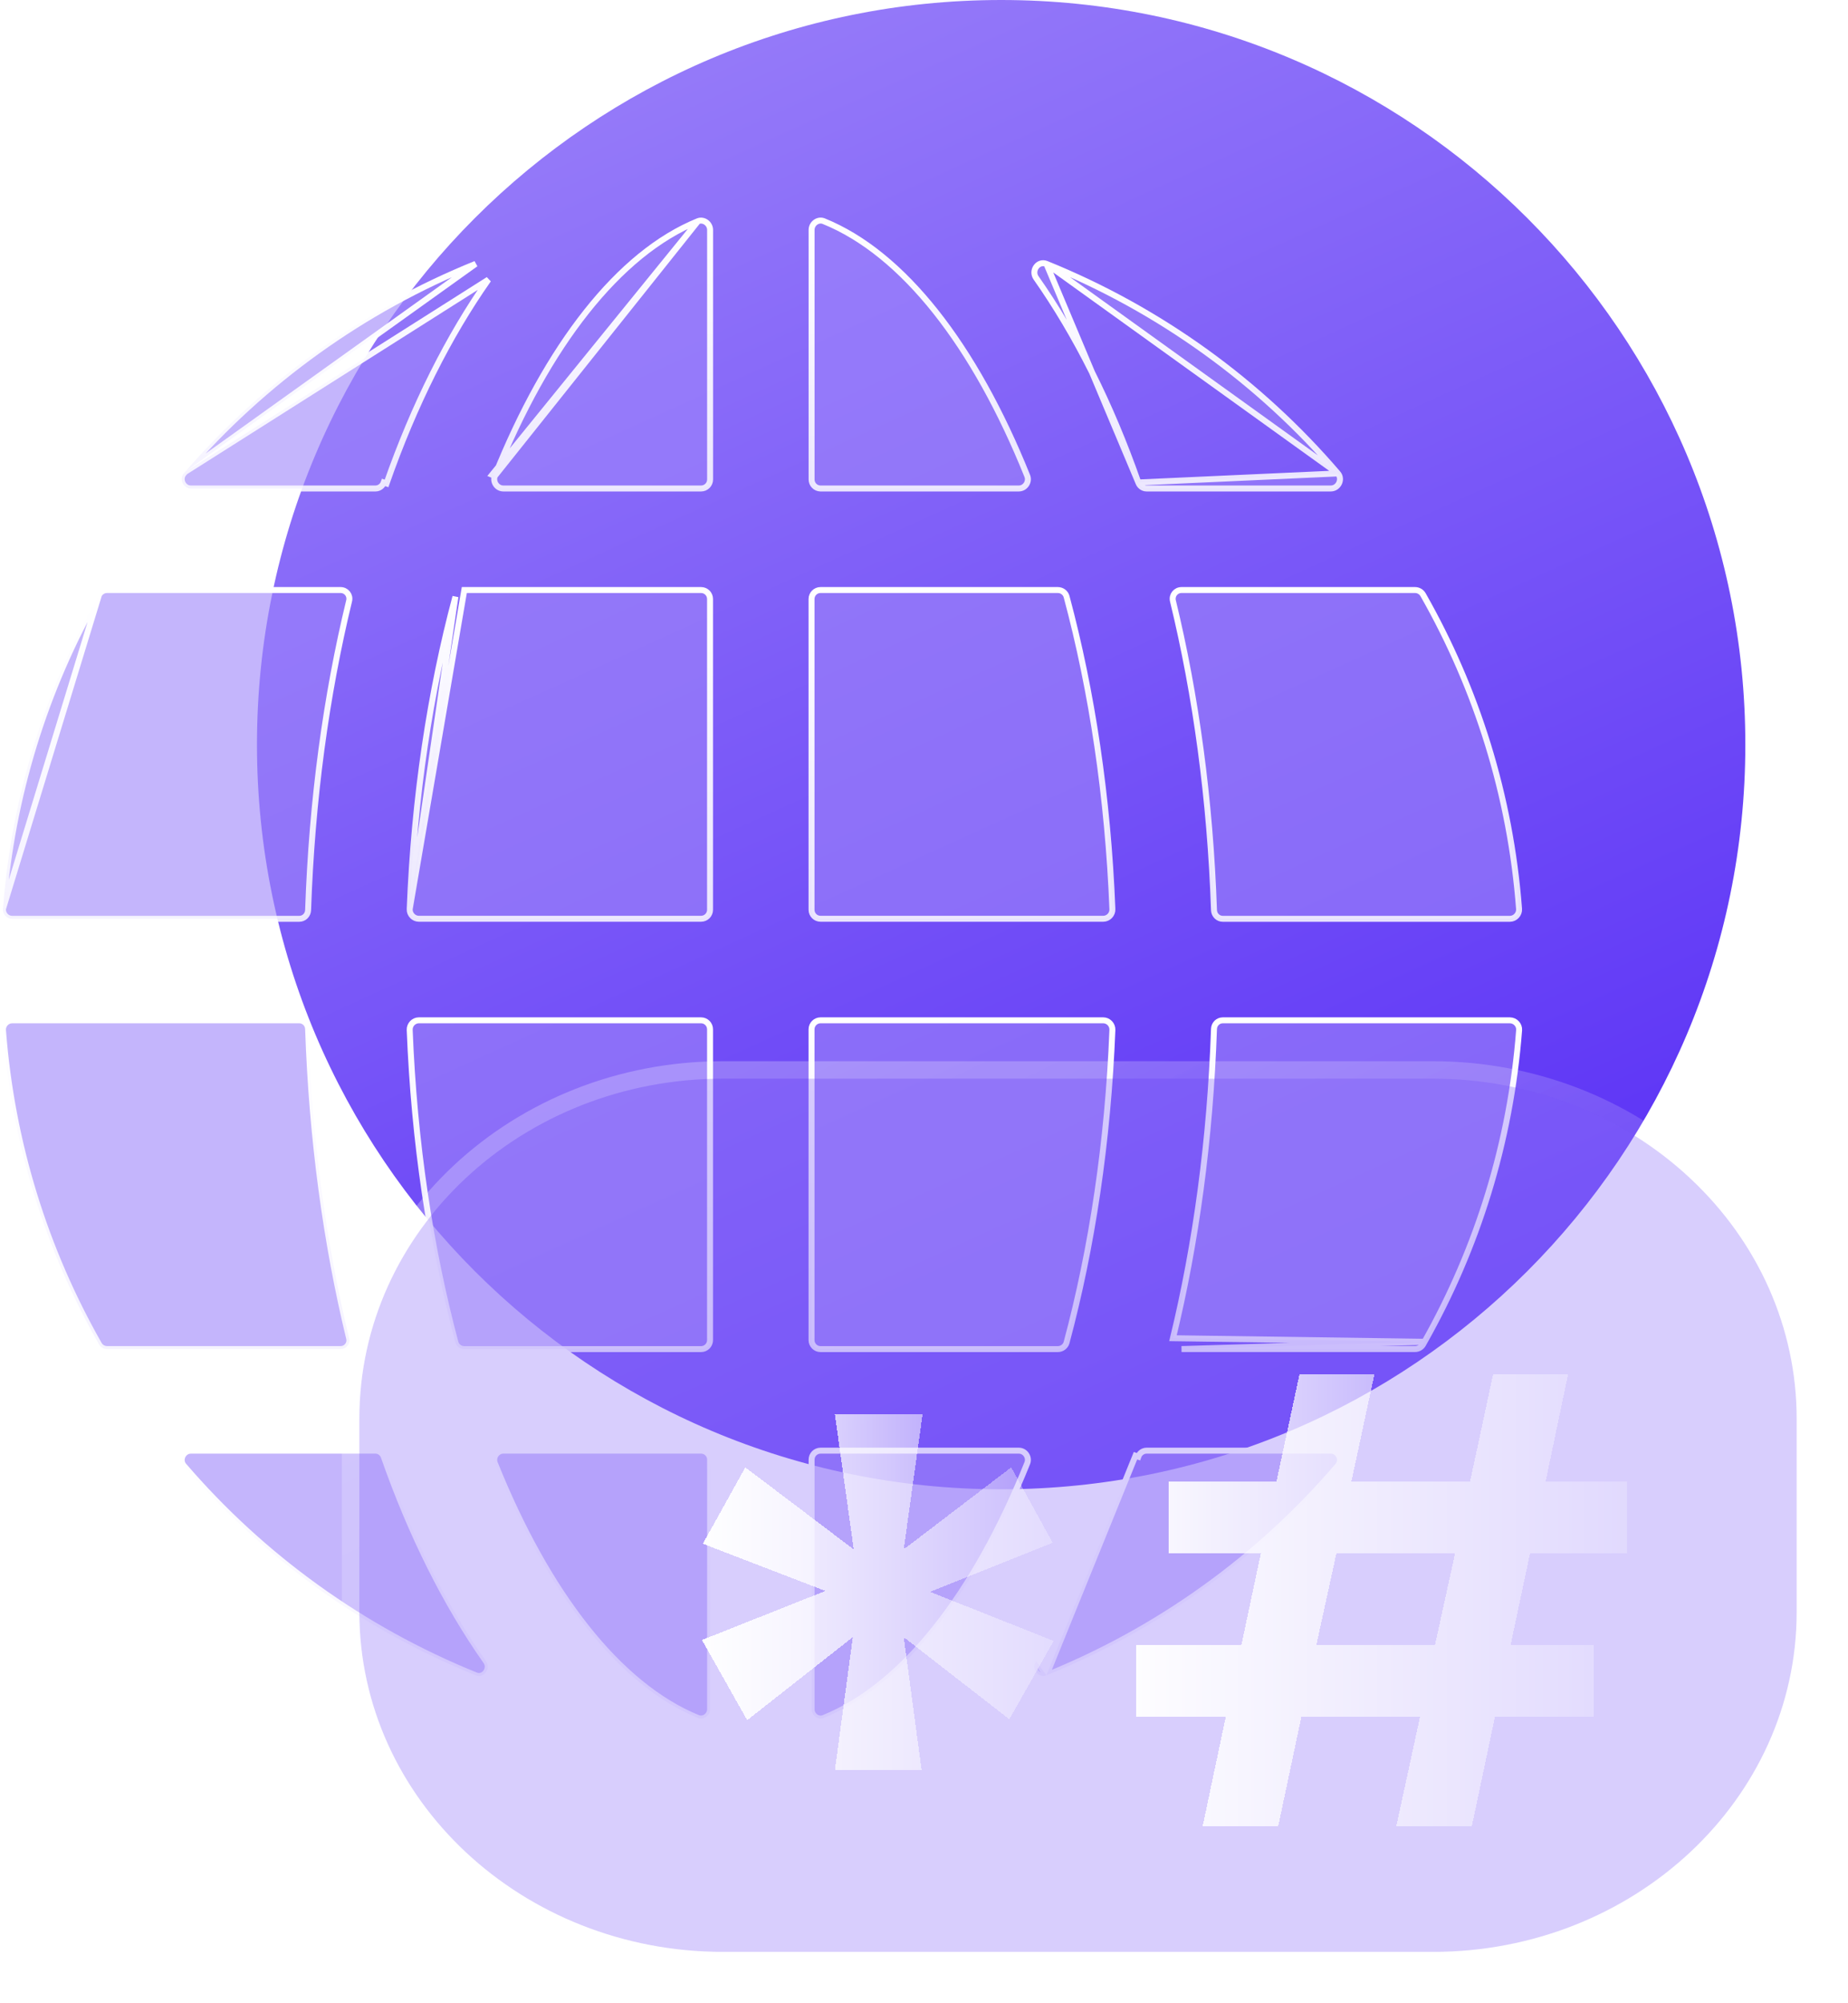 <svg width="36" height="39" viewBox="0 0 36 39" fill="none" xmlns="http://www.w3.org/2000/svg">
<path d="M19.503 0C11.493 0 5.006 6.487 5.006 14.497C5.006 22.507 11.493 28.994 19.503 28.994C27.503 28.994 34 22.507 34 14.497C34 6.487 27.503 0 19.503 0Z" fill="url(#paint0_linear_144_941)"/>
<path d="M7.981 17.701L7.981 17.701C7.977 17.801 8.059 17.887 8.159 17.887H13.657C13.754 17.887 13.832 17.809 13.832 17.712L13.832 11.662C13.832 11.565 13.754 11.487 13.657 11.487H9.045L7.981 17.701ZM7.981 17.701C8.067 15.519 8.38 13.455 8.872 11.617L7.981 17.701Z" fill="#9D84FA" fill-opacity="0.6" stroke="url(#paint1_linear_144_941)" stroke-width="0.116"/>
<path d="M9.64 9.265C10.661 6.727 12.053 4.934 13.597 4.306M9.64 9.265L13.597 4.306M9.64 9.265L9.587 9.243L13.597 4.306M9.64 9.265C9.594 9.38 9.681 9.51 9.805 9.51H13.658C13.754 9.51 13.833 9.432 13.833 9.335L13.833 4.477C13.833 4.351 13.705 4.262 13.597 4.306" fill="#9D84FA" fill-opacity="0.6" stroke="url(#paint2_linear_144_941)" stroke-width="0.116"/>
<path d="M3.719 28.242H7.314L7.314 28.242C7.386 28.242 7.451 28.289 7.476 28.359C8.013 29.892 8.689 31.236 9.466 32.341L9.466 32.341C9.518 32.413 9.508 32.498 9.464 32.558C9.42 32.617 9.346 32.647 9.266 32.615C7.059 31.722 5.113 30.316 3.581 28.535C3.484 28.423 3.568 28.242 3.719 28.242Z" fill="#9D84FA" fill-opacity="0.6" stroke="url(#paint3_linear_144_941)" stroke-width="0.116"/>
<path d="M9.805 28.242H13.658L13.658 28.242C13.754 28.242 13.833 28.32 13.833 28.416V33.275C13.833 33.401 13.705 33.489 13.597 33.446C12.053 32.817 10.661 31.024 9.64 28.487L9.64 28.487C9.594 28.372 9.681 28.242 9.805 28.242Z" fill="#9D84FA" fill-opacity="0.6" stroke="url(#paint4_linear_144_941)" stroke-width="0.116"/>
<path d="M6.002 20.032L6.002 20.032C6.076 22.187 6.355 24.213 6.801 26.053C6.828 26.162 6.747 26.264 6.634 26.264H2.086C2.023 26.264 1.964 26.231 1.932 26.178L1.929 26.173C0.887 24.343 0.227 22.268 0.058 20.057C0.05 19.954 0.134 19.864 0.238 19.864H0.238L5.83 19.864C5.923 19.864 5.999 19.938 6.002 20.032Z" fill="#9D84FA" fill-opacity="0.6" stroke="url(#paint5_linear_144_941)" stroke-width="0.116"/>
<path d="M3.607 9.186L3.581 9.216C3.484 9.328 3.568 9.51 3.719 9.51H7.314C7.386 9.51 7.451 9.463 7.476 9.393C7.476 9.393 7.476 9.393 7.476 9.393L7.53 9.412C8.066 7.883 8.741 6.544 9.514 5.444L3.607 9.186ZM3.607 9.186C5.136 7.42 7.071 6.024 9.266 5.137L3.607 9.186Z" fill="#9D84FA" fill-opacity="0.6" stroke="url(#paint6_linear_144_941)" stroke-width="0.116"/>
<path d="M1.929 11.578C0.887 13.408 0.227 15.483 0.058 17.695L1.929 11.578ZM1.929 11.578L1.929 11.578C1.961 11.522 2.021 11.487 2.086 11.487H6.634C6.747 11.487 6.828 11.589 6.801 11.698L6.801 11.698C6.355 13.539 6.076 15.565 6.002 17.72L6.002 17.72C5.998 17.814 5.923 17.888 5.83 17.888H0.238C0.134 17.888 0.05 17.798 0.058 17.695L1.929 11.578Z" fill="#9D84FA" fill-opacity="0.6" stroke="url(#paint7_linear_144_941)" stroke-width="0.116"/>
<path d="M20.385 5.137C20.305 5.105 20.23 5.135 20.187 5.194C20.143 5.254 20.133 5.338 20.184 5.411L20.184 5.411C20.961 6.516 21.638 7.86 22.175 9.393M20.385 5.137L22.175 9.393M20.385 5.137L20.385 5.137M20.385 5.137L20.385 5.137M22.175 9.393C22.199 9.463 22.265 9.51 22.336 9.51H25.924C26.075 9.51 26.159 9.328 26.063 9.217M22.175 9.393L26.063 9.217M26.063 9.217C24.537 7.436 22.592 6.03 20.385 5.137M26.063 9.217L20.385 5.137" fill="#9D84FA" fill-opacity="0.6" stroke="url(#paint8_linear_144_941)" stroke-width="0.116"/>
<path d="M15.809 11.662V11.662C15.809 11.565 15.888 11.487 15.984 11.487H20.606C20.687 11.487 20.758 11.54 20.778 11.617C21.271 13.455 21.584 15.519 21.67 17.701C21.674 17.801 21.592 17.887 21.492 17.887H15.984C15.888 17.887 15.809 17.809 15.809 17.712L15.809 11.662Z" fill="#9D84FA" fill-opacity="0.6" stroke="url(#paint9_linear_144_941)" stroke-width="0.116"/>
<path d="M20.778 26.135L20.778 26.135L20.778 26.137C20.756 26.213 20.687 26.265 20.606 26.265H20.606H15.984C15.888 26.265 15.809 26.186 15.809 26.09V20.039C15.809 19.943 15.888 19.864 15.984 19.864H21.492C21.592 19.864 21.674 19.95 21.67 20.051L21.67 20.051C21.584 22.233 21.271 24.296 20.778 26.135Z" fill="#9D84FA" fill-opacity="0.6" stroke="url(#paint10_linear_144_941)" stroke-width="0.116"/>
<path d="M15.985 9.51H15.981C15.886 9.508 15.81 9.43 15.81 9.335V4.476C15.81 4.35 15.937 4.262 16.045 4.305C17.597 4.933 18.99 6.726 20.011 9.264L20.011 9.264C20.058 9.38 19.971 9.51 19.847 9.51H15.985Z" fill="#9D84FA" fill-opacity="0.6" stroke="url(#paint11_linear_144_941)" stroke-width="0.116"/>
<path d="M27.751 26.122L27.722 26.174C27.69 26.23 27.63 26.264 27.565 26.264H27.565H23.017L27.751 26.122ZM27.751 26.122C28.776 24.305 29.425 22.247 29.593 20.056C29.601 19.954 29.517 19.864 29.413 19.864H23.821C23.728 19.864 23.652 19.938 23.649 20.032L23.649 20.032C23.575 22.187 23.296 24.213 22.85 26.053L27.751 26.122Z" fill="#9D84FA" fill-opacity="0.6" stroke="url(#paint12_linear_144_941)" stroke-width="0.116"/>
<path d="M15.81 28.417C15.81 28.32 15.888 28.242 15.985 28.242C15.985 28.242 15.985 28.242 15.985 28.242L19.847 28.242C19.971 28.242 20.058 28.372 20.011 28.487C18.99 31.026 17.597 32.819 16.045 33.446C15.937 33.49 15.81 33.402 15.81 33.276V28.417Z" fill="#9D84FA" fill-opacity="0.6" stroke="url(#paint13_linear_144_941)" stroke-width="0.116"/>
<path d="M7.981 20.051L7.981 20.051C7.977 19.95 8.059 19.864 8.159 19.864H13.657C13.754 19.864 13.832 19.943 13.832 20.039L13.832 26.09C13.832 26.186 13.754 26.265 13.657 26.265H9.045C8.964 26.265 8.893 26.212 8.872 26.135C8.38 24.296 8.067 22.233 7.981 20.051Z" fill="#9D84FA" fill-opacity="0.6" stroke="url(#paint14_linear_144_941)" stroke-width="0.116"/>
<path d="M27.722 11.578L27.722 11.578C28.764 13.408 29.424 15.483 29.592 17.695C29.6 17.797 29.516 17.888 29.413 17.888H23.82C23.728 17.888 23.652 17.813 23.649 17.719L23.649 17.719C23.575 15.565 23.296 13.538 22.849 11.698C22.823 11.589 22.904 11.487 23.017 11.487H27.565C27.63 11.487 27.69 11.522 27.722 11.578Z" fill="#9D84FA" fill-opacity="0.6" stroke="url(#paint15_linear_144_941)" stroke-width="0.116"/>
<path d="M20.385 32.615C22.592 31.722 24.537 30.316 26.063 28.535C26.159 28.423 26.075 28.242 25.924 28.242H22.336C22.265 28.242 22.199 28.289 22.175 28.359C22.175 28.359 22.175 28.359 22.175 28.359L22.12 28.34L20.385 32.615ZM20.385 32.615L20.385 32.615C20.305 32.647 20.23 32.617 20.187 32.558C20.143 32.498 20.133 32.413 20.184 32.341L20.385 32.615Z" fill="#9D84FA" fill-opacity="0.6" stroke="url(#paint16_linear_144_941)" stroke-width="0.116"/>
<g filter="url(#filter0_b_144_941)">
<path d="M32.927 22.941C31.598 21.695 29.792 21 27.915 21H14.084C10.163 21 7 23.962 7 27.618V31.382C7 35.038 10.177 38 14.084 38H27.915C31.822 38 35 35.038 35 31.382V27.618C35 25.862 34.257 24.184 32.927 22.941Z" fill="#9D84FA" fill-opacity="0.4"/>
<path d="M33.043 22.817C31.681 21.54 29.833 20.83 27.915 20.83H14.084C10.08 20.83 6.83 23.857 6.83 27.618V31.382C6.83 35.143 10.094 38.17 14.084 38.17H27.915C31.905 38.17 35.17 35.143 35.17 31.382V27.618C35.17 25.813 34.406 24.091 33.043 22.817Z" stroke="url(#paint17_linear_144_941)" stroke-width="0.34" stroke-linecap="round" stroke-linejoin="round"/>
</g>
<g filter="url(#filter1_bd_144_941)">
<path d="M21.879 34L22.329 31.871H20.577V30.472H22.634L23.011 28.695H21.222V27.296H23.315L23.765 25.203H25.225L24.775 27.296H27.087L27.537 25.203H28.997L28.559 27.296H30.141V28.695H28.255L27.878 30.472H29.496V31.871H27.573L27.123 34H25.651L26.113 31.871H23.802L23.351 34H21.879ZM24.094 30.472H26.405L26.795 28.695H24.483L24.094 30.472Z" fill="url(#paint18_linear_144_941)" shape-rendering="crispEdges"/>
</g>
<g filter="url(#filter2_bd_144_941)">
<path d="M14.714 32.913L15.063 30.323L13.006 31.939L12.124 30.378L14.53 29.423L12.142 28.504L12.969 27.017L15.081 28.614L14.714 25.988H16.422L16.055 28.614L18.149 27.017L18.957 28.486L16.569 29.441L18.976 30.396L18.112 31.921L16.055 30.323L16.404 32.913H14.714Z" fill="url(#paint19_linear_144_941)" shape-rendering="crispEdges"/>
</g>
<defs>
<filter id="filter0_b_144_941" x="1.563" y="15.563" width="38.874" height="27.874" filterUnits="userSpaceOnUse" color-interpolation-filters="sRGB">
<feFlood flood-opacity="0" result="BackgroundImageFix"/>
<feGaussianBlur in="BackgroundImage" stdDeviation="2.549"/>
<feComposite in2="SourceAlpha" operator="in" result="effect1_backgroundBlur_144_941"/>
<feBlend mode="normal" in="SourceGraphic" in2="effect1_backgroundBlur_144_941" result="shape"/>
</filter>
<filter id="filter1_bd_144_941" x="5.076" y="9.702" width="40.565" height="39.798" filterUnits="userSpaceOnUse" color-interpolation-filters="sRGB">
<feFlood flood-opacity="0" result="BackgroundImageFix"/>
<feGaussianBlur in="BackgroundImage" stdDeviation="7.75"/>
<feComposite in2="SourceAlpha" operator="in" result="effect1_backgroundBlur_144_941"/>
<feColorMatrix in="SourceAlpha" type="matrix" values="0 0 0 0 0 0 0 0 0 0 0 0 0 0 0 0 0 0 127 0" result="hardAlpha"/>
<feOffset dx="1.55" dy="1.55"/>
<feGaussianBlur stdDeviation="1.55"/>
<feComposite in2="hardAlpha" operator="out"/>
<feColorMatrix type="matrix" values="0 0 0 0 0.361 0 0 0 0 0.2 0 0 0 0 0.965 0 0 0 0.5 0"/>
<feBlend mode="normal" in2="effect1_backgroundBlur_144_941" result="effect2_dropShadow_144_941"/>
<feBlend mode="normal" in="SourceGraphic" in2="effect2_dropShadow_144_941" result="shape"/>
</filter>
<filter id="filter2_bd_144_941" x="-3.377" y="10.487" width="37.853" height="37.926" filterUnits="userSpaceOnUse" color-interpolation-filters="sRGB">
<feFlood flood-opacity="0" result="BackgroundImageFix"/>
<feGaussianBlur in="BackgroundImage" stdDeviation="7.75"/>
<feComposite in2="SourceAlpha" operator="in" result="effect1_backgroundBlur_144_941"/>
<feColorMatrix in="SourceAlpha" type="matrix" values="0 0 0 0 0 0 0 0 0 0 0 0 0 0 0 0 0 0 127 0" result="hardAlpha"/>
<feOffset dx="1.55" dy="1.55"/>
<feGaussianBlur stdDeviation="1.55"/>
<feComposite in2="hardAlpha" operator="out"/>
<feColorMatrix type="matrix" values="0 0 0 0 0.361 0 0 0 0 0.2 0 0 0 0 0.965 0 0 0 0.5 0"/>
<feBlend mode="normal" in2="effect1_backgroundBlur_144_941" result="effect2_dropShadow_144_941"/>
<feBlend mode="normal" in="SourceGraphic" in2="effect2_dropShadow_144_941" result="shape"/>
</filter>
<linearGradient id="paint0_linear_144_941" x1="9.148" y1="-1.426" x2="22.518" y2="27.961" gradientUnits="userSpaceOnUse">
<stop stop-color="#9D84FA"/>
<stop offset="1" stop-color="#5C33F6"/>
</linearGradient>
<linearGradient id="paint1_linear_144_941" x1="10.906" y1="11.429" x2="10.906" y2="17.945" gradientUnits="userSpaceOnUse">
<stop stop-color="white"/>
<stop offset="1" stop-color="white" stop-opacity="0.83"/>
</linearGradient>
<linearGradient id="paint2_linear_144_941" x1="11.73" y1="4.237" x2="11.73" y2="9.568" gradientUnits="userSpaceOnUse">
<stop stop-color="white"/>
<stop offset="1" stop-color="white" stop-opacity="0.83"/>
</linearGradient>
<linearGradient id="paint3_linear_144_941" x1="6.52" y1="28.184" x2="6.52" y2="32.686" gradientUnits="userSpaceOnUse">
<stop stop-color="white"/>
<stop offset="1" stop-color="white" stop-opacity="0.83"/>
</linearGradient>
<linearGradient id="paint4_linear_144_941" x1="11.73" y1="28.184" x2="11.73" y2="33.515" gradientUnits="userSpaceOnUse">
<stop stop-color="white"/>
<stop offset="1" stop-color="white" stop-opacity="0.83"/>
</linearGradient>
<linearGradient id="paint5_linear_144_941" x1="3.432" y1="19.806" x2="3.432" y2="26.322" gradientUnits="userSpaceOnUse">
<stop stop-color="white"/>
<stop offset="1" stop-color="white" stop-opacity="0.83"/>
</linearGradient>
<linearGradient id="paint6_linear_144_941" x1="6.52" y1="5.066" x2="6.52" y2="9.568" gradientUnits="userSpaceOnUse">
<stop stop-color="white"/>
<stop offset="1" stop-color="white" stop-opacity="0.83"/>
</linearGradient>
<linearGradient id="paint7_linear_144_941" x1="3.432" y1="11.43" x2="3.432" y2="17.946" gradientUnits="userSpaceOnUse">
<stop stop-color="white"/>
<stop offset="1" stop-color="white" stop-opacity="0.83"/>
</linearGradient>
<linearGradient id="paint8_linear_144_941" x1="23.127" y1="5.066" x2="23.127" y2="9.568" gradientUnits="userSpaceOnUse">
<stop stop-color="white"/>
<stop offset="1" stop-color="white" stop-opacity="0.83"/>
</linearGradient>
<linearGradient id="paint9_linear_144_941" x1="18.74" y1="11.429" x2="18.74" y2="17.945" gradientUnits="userSpaceOnUse">
<stop stop-color="white"/>
<stop offset="1" stop-color="white" stop-opacity="0.83"/>
</linearGradient>
<linearGradient id="paint10_linear_144_941" x1="18.74" y1="19.807" x2="18.74" y2="26.322" gradientUnits="userSpaceOnUse">
<stop stop-color="white"/>
<stop offset="1" stop-color="white" stop-opacity="0.83"/>
</linearGradient>
<linearGradient id="paint11_linear_144_941" x1="17.917" y1="4.236" x2="17.917" y2="9.567" gradientUnits="userSpaceOnUse">
<stop stop-color="white"/>
<stop offset="1" stop-color="white" stop-opacity="0.83"/>
</linearGradient>
<linearGradient id="paint12_linear_144_941" x1="26.219" y1="19.806" x2="26.219" y2="26.322" gradientUnits="userSpaceOnUse">
<stop stop-color="white"/>
<stop offset="1" stop-color="white" stop-opacity="0.83"/>
</linearGradient>
<linearGradient id="paint13_linear_144_941" x1="17.917" y1="28.184" x2="17.917" y2="33.516" gradientUnits="userSpaceOnUse">
<stop stop-color="white"/>
<stop offset="1" stop-color="white" stop-opacity="0.83"/>
</linearGradient>
<linearGradient id="paint14_linear_144_941" x1="10.906" y1="19.807" x2="10.906" y2="26.322" gradientUnits="userSpaceOnUse">
<stop stop-color="white"/>
<stop offset="1" stop-color="white" stop-opacity="0.83"/>
</linearGradient>
<linearGradient id="paint15_linear_144_941" x1="26.218" y1="11.43" x2="26.218" y2="17.945" gradientUnits="userSpaceOnUse">
<stop stop-color="white"/>
<stop offset="1" stop-color="white" stop-opacity="0.83"/>
</linearGradient>
<linearGradient id="paint16_linear_144_941" x1="23.127" y1="28.184" x2="23.127" y2="32.686" gradientUnits="userSpaceOnUse">
<stop stop-color="white"/>
<stop offset="1" stop-color="white" stop-opacity="0.83"/>
</linearGradient>
<linearGradient id="paint17_linear_144_941" x1="11.457" y1="22.98" x2="20.226" y2="40.868" gradientUnits="userSpaceOnUse">
<stop stop-color="white" stop-opacity="0.25"/>
<stop offset="1" stop-color="white" stop-opacity="0"/>
</linearGradient>
<linearGradient id="paint18_linear_144_941" x1="20" y1="29" x2="31" y2="29" gradientUnits="userSpaceOnUse">
<stop stop-color="white"/>
<stop offset="1" stop-color="white" stop-opacity="0.17"/>
</linearGradient>
<linearGradient id="paint19_linear_144_941" x1="12" y1="29.5" x2="20" y2="29.5" gradientUnits="userSpaceOnUse">
<stop stop-color="white"/>
<stop offset="1" stop-color="white" stop-opacity="0.17"/>
</linearGradient>
</defs>
</svg>
